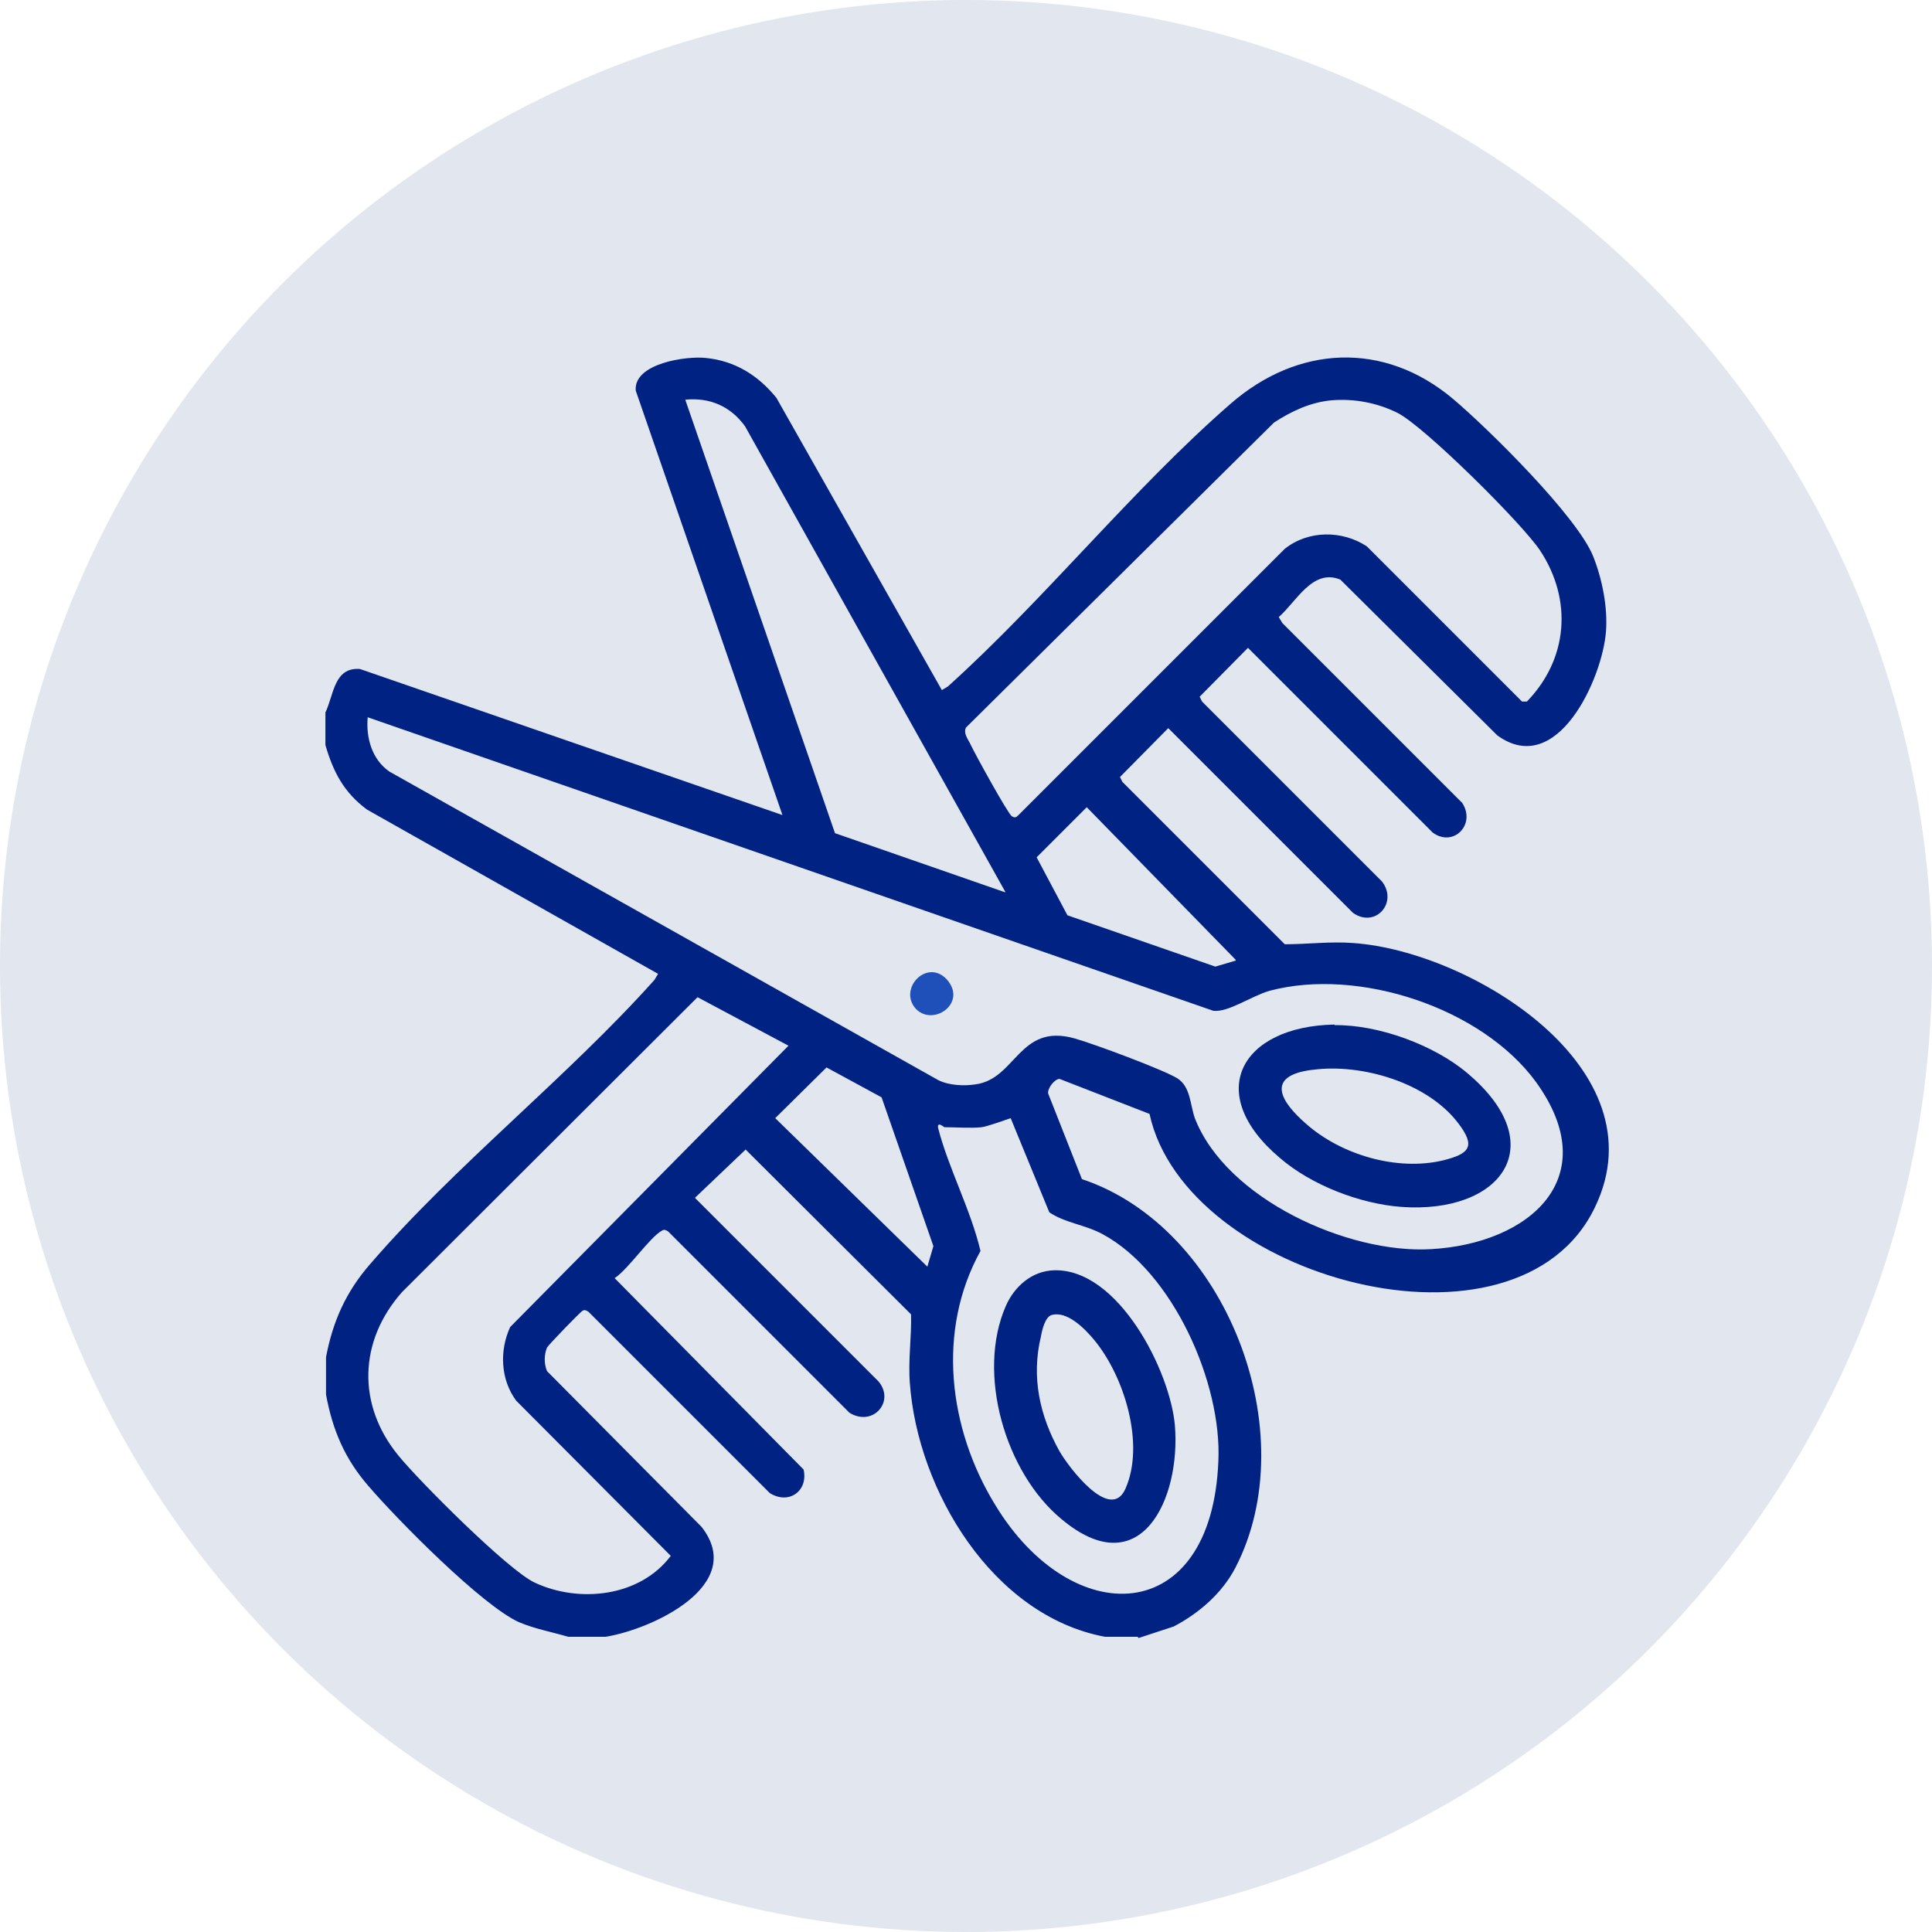 <?xml version="1.0" encoding="UTF-8"?>
<svg id="Calque_1" data-name="Calque 1" xmlns="http://www.w3.org/2000/svg" viewBox="0 0 32 32">
  <defs>
    <style>
      .cls-1 {
        fill: #1f50b9;
      }

      .cls-2 {
        fill: #002283;
      }

      .cls-3 {
        fill: #e1e6ef;
      }
    </style>
  </defs>
  <circle class="cls-3" cx="16" cy="16" r="16"/>
  <path class="cls-2" d="M18.84,27.11h-.54c-1.86-.35-3.1-2.42-3.23-4.2-.03-.38.03-.77.02-1.14l-2.74-2.73-.84.8,3.04,3.04c.28.33-.09.76-.48.52l-3-3s-.06-.05-.1-.02c-.2.1-.56.64-.79.79l3.13,3.17c.08.35-.24.59-.56.39l-3-3s-.06-.05-.1-.02c-.04.02-.57.57-.59.61-.05.12-.05.27,0,.39l2.56,2.58c.76.97-.83,1.7-1.59,1.82h-.62c-.27-.08-.55-.13-.81-.24-.61-.27-2.03-1.71-2.5-2.26-.39-.45-.59-.92-.7-1.51v-.62c.11-.59.33-1.08.72-1.53,1.41-1.64,3.27-3.1,4.72-4.72l.06-.1-4.82-2.72c-.38-.28-.56-.62-.69-1.07v-.54c.14-.29.14-.75.57-.72l7,2.42-2.43-7.03c-.04-.45.84-.58,1.17-.54.48.05.86.29,1.16.66l2.74,4.84.1-.06c1.61-1.45,3.06-3.27,4.68-4.68,1.11-.97,2.54-1.05,3.69-.08.58.49,2.06,1.95,2.32,2.61.15.38.24.84.21,1.24-.06.78-.81,2.44-1.8,1.72l-2.6-2.58c-.46-.19-.73.37-1.02.62l.06.1,2.98,2.98c.23.36-.15.74-.49.49l-3.06-3.06-.8.81.04.08,2.98,2.98c.27.35-.11.78-.48.52l-3.06-3.06-.8.81.04.08,2.69,2.69c.37,0,.76-.05,1.14-.02,1.95.14,5.1,2.08,4,4.37-1.28,2.69-6.79,1.19-7.38-1.54l-1.49-.58c-.08,0-.2.15-.19.24l.56,1.42c2.4.8,3.7,4.21,2.54,6.44-.22.42-.6.75-1.02.97l-.58.19ZM16.65,14.77l-4.31-7.71c-.24-.33-.58-.48-.99-.44l2.48,7.18,2.82.98ZM22.06,6.63c-.35.03-.67.18-.96.37l-5.1,5.05c-.05.1.04.2.08.29.07.15.62,1.15.68,1.18.05.03.07.02.11-.02l4.41-4.41c.39-.31.95-.31,1.36-.04l2.57,2.57h.08c.68-.7.76-1.68.22-2.5-.29-.44-1.91-2.05-2.36-2.28-.34-.17-.72-.24-1.09-.21ZM6.09,11.88c-.03.34.07.7.36.9l9.09,5.11c.18.09.43.1.62.07.67-.09.72-1.02,1.64-.76.32.09,1.45.51,1.7.66.22.14.21.43.29.66.52,1.34,2.54,2.25,3.91,2.17,1.63-.09,2.89-1.18,1.74-2.77-.9-1.23-2.94-1.9-4.41-1.51-.29.08-.7.37-.94.33l-14-4.86ZM20.46,15.89l-2.46-2.52-.83.83.51.96,2.45.85.34-.1ZM11.55,16.52l-4.89,4.88c-.72.81-.75,1.87-.06,2.71.35.43,1.81,1.89,2.25,2.1.74.35,1.75.24,2.26-.44l-2.56-2.57c-.26-.35-.28-.83-.1-1.22l4.61-4.66-1.5-.8ZM14.61,18.18l-.92-.5-.85.84,2.52,2.46.1-.34-.86-2.47ZM16.26,18.67c-.18.02-.43,0-.62,0,0,0-.13-.11-.1.02.17.66.54,1.35.7,2.03-.73,1.32-.53,2.94.24,4.2,1.27,2.1,3.59,2.05,3.7-.72.06-1.29-.75-3.13-1.92-3.76-.3-.16-.61-.18-.88-.36l-.64-1.56s-.39.14-.48.15Z"/>
  <path class="cls-2" d="M22.11,16.98c.72-.01,1.65.33,2.2.8,1.41,1.19.55,2.33-1.1,2.21-.68-.05-1.49-.36-2.01-.81-1.27-1.07-.65-2.18.9-2.21ZM21.73,17.72c-.78.1-.52.53-.09.9.58.51,1.5.78,2.26.6.44-.11.55-.23.25-.62-.51-.67-1.6-.99-2.41-.88Z"/>
  <path class="cls-1" d="M15.17,16.71c-.3-.33.18-.84.51-.49.35.39-.22.79-.51.49Z"/>
  <path class="cls-2" d="M17.46,21.04c1.06-.03,1.92,1.66,2,2.57.1,1.22-.57,2.65-1.88,1.55-.93-.77-1.41-2.41-.92-3.53.14-.32.43-.58.8-.59ZM17.42,21.78c-.11.03-.16.25-.18.36-.16.67-.02,1.31.31,1.9.15.26.84,1.18,1.09.62.33-.74-.02-1.87-.52-2.47-.15-.18-.44-.48-.7-.41Z"/>
</svg>